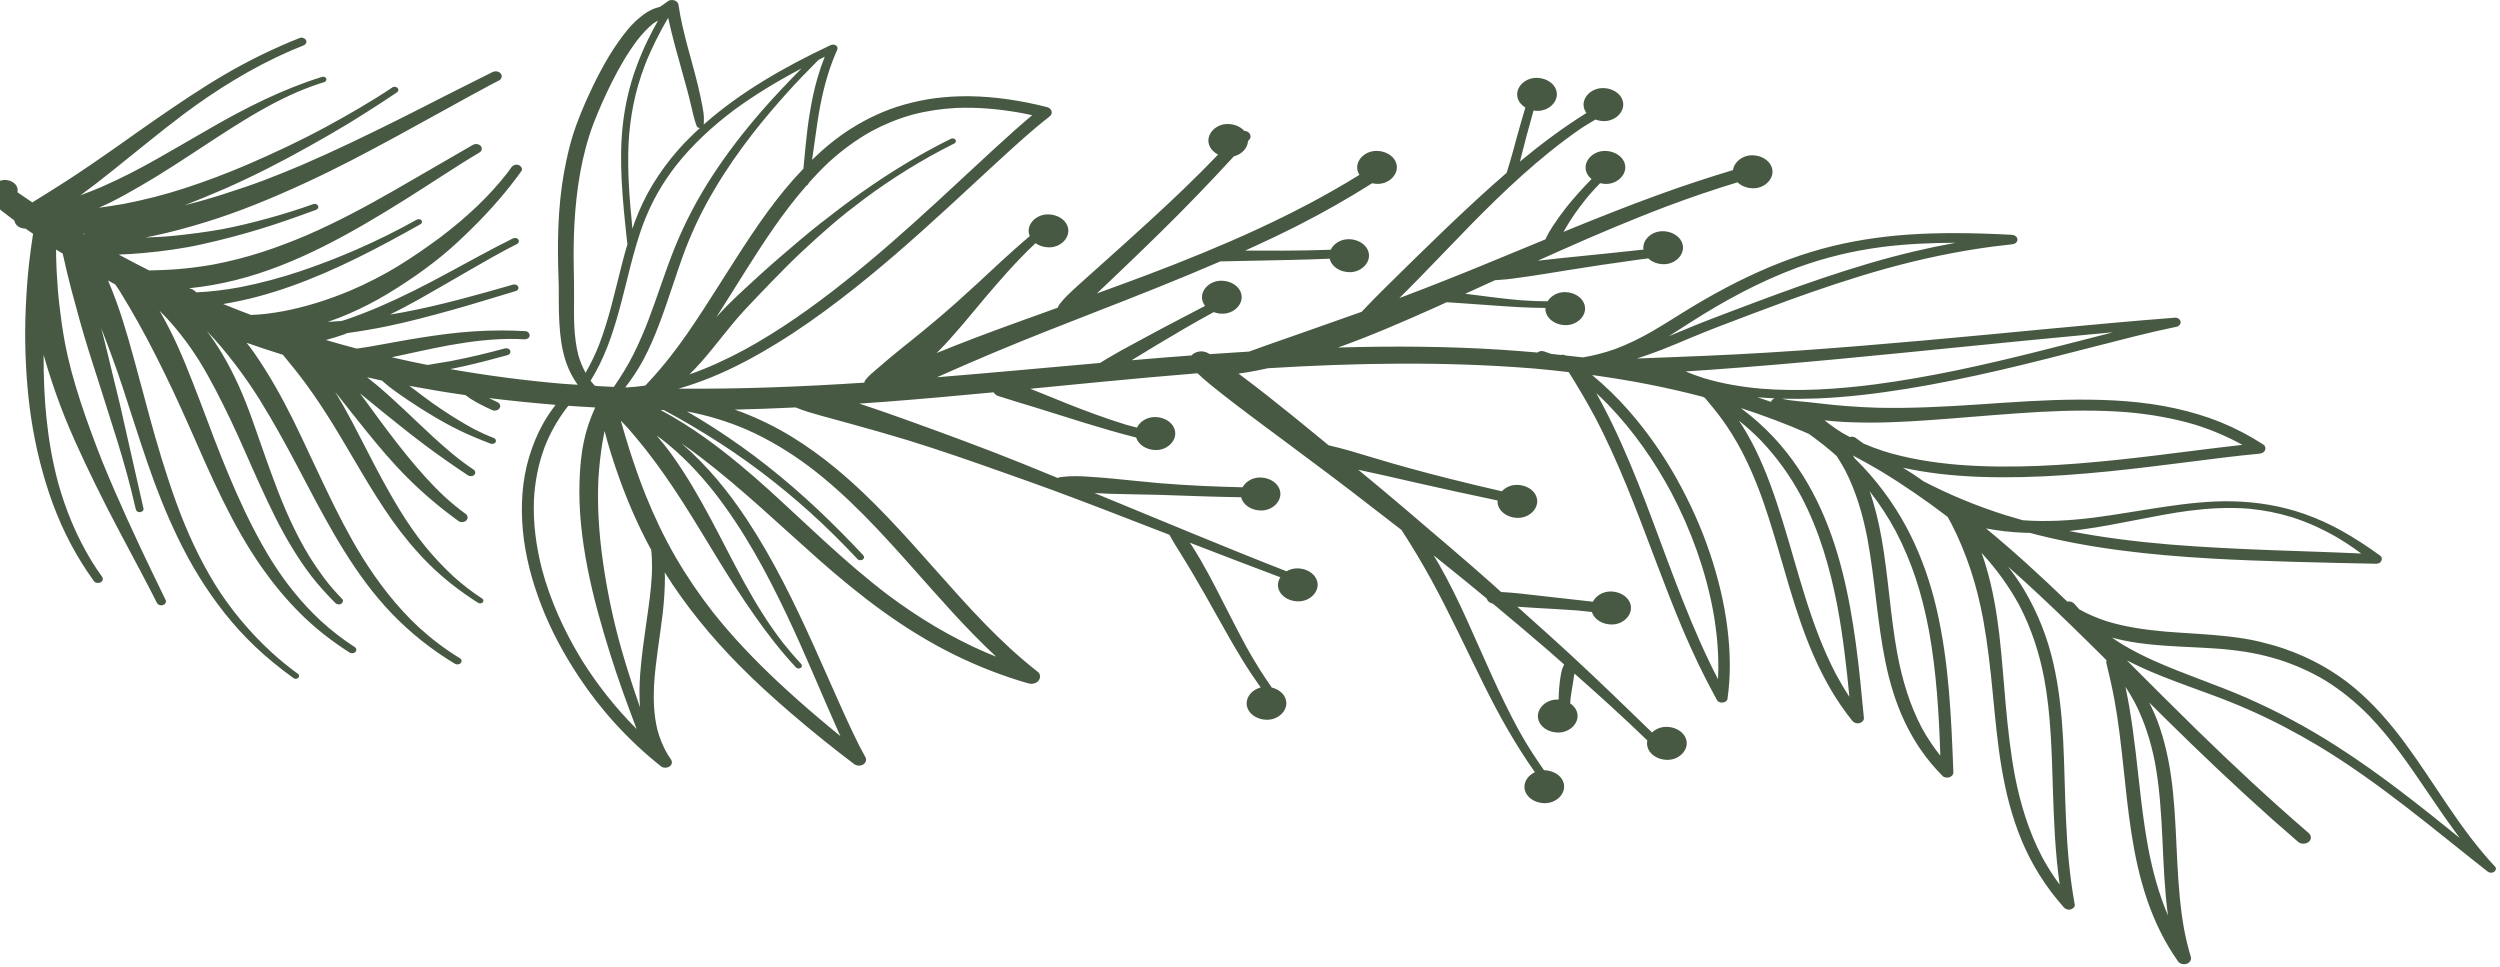 <?xml version="1.0" encoding="UTF-8"?> <svg xmlns="http://www.w3.org/2000/svg" width="274" height="106" viewBox="0 0 274 106" fill="none"><path d="M9.247 25.59C9.245 25.626 9.233 25.662 9.236 25.697C9.239 25.723 9.258 25.748 9.264 25.774C9.228 25.716 9.196 25.658 9.16 25.601L9.247 25.59ZM62.295 44.475C63.276 44.548 64.258 44.601 65.239 44.657C65.182 44.782 65.128 44.906 65.074 45.032C64.927 45.357 64.801 45.686 64.678 46.022C64.405 46.736 64.196 47.471 64.032 48.211C63.691 49.703 63.567 51.225 63.517 52.736C63.404 55.923 63.783 59.125 64.394 62.265C65.018 65.453 65.912 68.598 66.892 71.726C67.755 74.475 68.746 77.195 69.778 79.906C67.447 77.569 65.437 75.013 63.755 72.319L63.757 72.32L63.753 72.314C63.727 72.274 63.703 72.234 63.678 72.194C63.686 72.206 63.696 72.22 63.704 72.234C61.797 69.1 60.309 65.791 59.389 62.358C59.396 62.375 59.402 62.394 59.406 62.412C58.753 59.885 58.413 57.304 58.523 54.719C58.628 52.796 58.994 50.891 59.672 49.051C60.269 47.502 61.088 46.032 62.141 44.658C62.191 44.596 62.245 44.538 62.295 44.475ZM62.917 32.548C62.926 31.423 62.899 30.298 62.882 29.173C62.853 27.628 62.877 26.083 62.956 24.544C62.955 24.551 62.955 24.559 62.953 24.565C63.163 20.835 63.712 17.076 65.06 13.505C65.651 11.988 66.317 10.497 67.052 9.025C67.856 7.421 68.764 5.831 69.882 4.359C70.391 3.717 70.938 3.097 71.609 2.564C71.765 2.448 71.947 2.358 72.12 2.26C71.715 2.98 71.325 3.706 70.971 4.444C70.484 5.441 70.064 6.462 69.69 7.489C68.959 9.499 68.501 11.567 68.263 13.656C68.035 15.644 68.035 17.649 68.127 19.646C68.24 21.982 68.495 24.313 68.745 26.639C68.747 26.662 68.774 26.676 68.782 26.699C68.571 27.418 68.375 28.14 68.186 28.863C67.783 30.421 67.416 31.989 67.002 33.543C66.632 34.927 66.216 36.309 65.706 37.663C65.707 37.66 65.709 37.655 65.71 37.653C65.704 37.668 65.699 37.682 65.694 37.697C65.685 37.717 65.678 37.737 65.67 37.757L65.677 37.739C65.257 38.806 64.761 39.849 64.176 40.856C63.848 40.24 63.582 39.606 63.391 38.948C62.855 36.845 62.899 34.685 62.917 32.548ZM73.228 1.949C73.462 3 73.716 4.046 73.998 5.089C74.421 6.662 74.88 8.229 75.3 9.807C75.294 9.785 75.289 9.763 75.283 9.74C75.458 10.391 75.622 11.048 75.775 11.704C75.867 12.085 75.951 12.462 76.048 12.838C76.127 13.173 76.246 13.498 76.36 13.828C76.403 13.95 76.557 14.021 76.706 14.03C75.89 14.781 75.099 15.554 74.373 16.376C73.307 17.582 72.372 18.858 71.556 20.189C70.736 21.532 70.089 22.935 69.551 24.365C69.464 24.599 69.397 24.836 69.317 25.072C69.004 21.948 68.745 18.817 68.893 15.684L68.891 15.701C68.97 14.292 69.135 12.894 69.413 11.5C69.705 10.01 70.148 8.539 70.693 7.101C71.384 5.333 72.258 3.622 73.228 1.949ZM80.498 12.026C82.789 10.345 85.268 8.858 87.849 7.5C86.346 9.028 84.867 10.572 83.477 12.172C81.5 14.446 79.675 16.81 78.067 19.282C76.436 21.781 75.064 24.41 73.971 27.102C72.901 29.744 72.073 32.442 71.058 35.098C71.082 35.049 71.099 35.004 71.115 34.961C70.612 36.26 70.068 37.546 69.44 38.803C68.814 40.046 68.083 41.243 67.271 42.408C66.683 42.38 66.097 42.347 65.511 42.314C65.404 42.3 65.299 42.293 65.194 42.279C65.029 42.099 64.872 41.915 64.727 41.725C66.233 39.328 67.121 36.684 67.847 34.056C68.747 30.812 69.375 27.516 70.571 24.333C70.56 24.371 70.549 24.404 70.538 24.437C70.956 23.334 71.461 22.256 72.049 21.202C72.634 20.157 73.317 19.152 74.062 18.181C75.864 15.891 78.05 13.853 80.498 12.026ZM90.389 6.216C90.074 7.017 89.802 7.829 89.566 8.65C89.219 9.85 88.971 11.074 88.767 12.299C88.557 13.527 88.416 14.76 88.291 15.999C88.206 16.828 88.133 17.656 88.054 18.485C85.15 21.498 82.871 24.899 80.688 28.293C79.498 30.139 78.342 32 77.142 33.845C75.975 35.639 74.775 37.428 73.425 39.138C72.649 40.122 71.834 41.076 70.962 42.005C70.884 42.088 70.805 42.173 70.726 42.256C70.068 42.353 69.406 42.423 68.736 42.462H68.732C68.665 42.459 68.598 42.457 68.531 42.454C69.277 41.492 69.939 40.493 70.504 39.447C71.196 38.157 71.755 36.82 72.267 35.478C73.302 32.758 74.108 29.981 75.14 27.258C75.569 26.157 76.038 25.073 76.555 24C77.087 22.902 77.681 21.82 78.311 20.755C79.555 18.644 80.975 16.605 82.506 14.63C83.669 13.141 84.903 11.691 86.179 10.264C87.314 8.998 88.503 7.77 89.717 6.555C89.941 6.444 90.163 6.325 90.389 6.216ZM90.888 17.734C92.279 16.472 93.814 15.326 95.531 14.372C96.912 13.631 98.388 13.023 99.945 12.584C99.916 12.592 99.887 12.599 99.859 12.606L99.996 12.568C100.014 12.564 100.034 12.559 100.052 12.553C100.04 12.557 100.027 12.56 100.013 12.564C101.581 12.153 103.203 11.913 104.84 11.83C107.108 11.741 109.366 11.937 111.587 12.319C111.574 12.316 111.563 12.315 111.552 12.313C112.08 12.407 112.605 12.513 113.127 12.627C111.71 13.817 110.345 15.05 108.99 16.292C108.951 16.33 108.911 16.368 108.867 16.405C106.691 18.401 104.544 20.422 102.363 22.423C102.403 22.385 102.442 22.346 102.482 22.309C99.263 25.262 95.984 28.172 92.511 30.92C89.084 33.643 85.465 36.223 81.493 38.389C81.518 38.372 81.547 38.356 81.574 38.342C79.665 39.372 77.667 40.299 75.562 41.035C76.004 40.605 76.422 40.159 76.821 39.712C78.509 37.809 79.943 35.761 81.687 33.897C82.656 32.86 83.642 31.833 84.633 30.812C85.669 29.743 86.719 28.68 87.817 27.648C88.905 26.621 90.031 25.619 91.17 24.63C92.287 23.665 93.464 22.746 94.658 21.849C94.655 21.852 94.651 21.853 94.648 21.856C97.736 19.559 101.051 17.487 104.608 15.717C104.778 15.632 104.811 15.43 104.705 15.298C104.631 15.212 104.522 15.171 104.409 15.171C104.338 15.171 104.265 15.186 104.2 15.218C100.71 16.95 97.447 18.956 94.354 21.145C92.825 22.229 91.341 23.368 89.873 24.516C88.373 25.698 86.939 26.933 85.499 28.172C84.118 29.358 82.775 30.581 81.449 31.816C80.838 32.389 80.225 32.964 79.637 33.557C79.251 33.948 78.885 34.354 78.517 34.758C80.619 31.486 82.59 28.153 84.824 24.942C85.926 23.355 87.111 21.802 88.407 20.32C88.51 20.279 88.597 20.214 88.614 20.114C88.615 20.102 88.618 20.091 88.619 20.078C89.337 19.27 90.081 18.48 90.888 17.734ZM83.375 51.686C85.266 53.121 87.087 54.626 88.825 56.192C90.637 57.825 92.348 59.534 93.99 61.285C94.126 61.432 94.399 61.437 94.562 61.324C94.732 61.201 94.743 60.994 94.608 60.849C91.374 57.402 87.93 54.082 84.105 51.074C82.253 49.613 80.308 48.229 78.293 46.925C77.313 46.294 76.31 45.682 75.289 45.093C77.571 45.524 79.767 46.194 81.841 47.086C84.327 48.189 86.598 49.577 88.693 51.141C92.991 54.402 96.516 58.29 99.967 62.165C102.932 65.498 105.849 68.881 109.178 71.971C108.807 71.825 108.44 71.674 108.073 71.52C104.167 69.828 100.609 67.665 97.341 65.22C92.618 61.64 88.526 57.552 84.213 53.642C82.043 51.679 79.788 49.786 77.363 48.045C75.793 46.916 74.13 45.868 72.387 44.93C72.509 44.931 72.631 44.938 72.753 44.94C73.263 45.218 73.777 45.494 74.281 45.776C75.347 46.374 76.389 46.992 77.415 47.626C79.494 48.902 81.493 50.273 83.408 51.714C83.399 51.704 83.386 51.696 83.375 51.686ZM78.273 53.939C81.534 58.116 83.993 62.693 86.193 67.313C88.266 71.667 90.056 76.112 92.028 80.506L92.11 80.683C91.296 80.017 90.487 79.347 89.689 78.669C88.171 77.384 86.692 76.069 85.252 74.724C82.689 72.317 80.274 69.793 78.145 67.107C76.633 65.165 75.255 63.147 74.047 61.063C72.766 58.851 71.685 56.56 70.747 54.231C70.082 52.563 69.492 50.876 68.954 49.175C68.66 48.243 68.382 47.311 68.116 46.374C68.091 46.284 68.067 46.192 68.043 46.102C68.321 46.402 68.613 46.693 68.883 46.998C69.543 47.748 70.174 48.521 70.795 49.301C72.256 51.162 73.58 53.087 74.837 55.049C76.163 57.112 77.409 59.217 78.689 61.303C79.969 63.388 81.288 65.456 82.711 67.476C84.087 69.444 85.572 71.364 87.254 73.164C87.372 73.291 87.623 73.299 87.764 73.196C87.922 73.083 87.928 72.899 87.803 72.768C87.119 72.029 86.462 71.271 85.844 70.491C82.514 66.212 80.337 61.415 77.851 56.782C76.593 54.438 75.261 52.117 73.681 49.908C73.153 49.169 72.58 48.452 71.981 47.749C72.124 47.852 72.269 47.949 72.409 48.053C74.675 49.786 76.584 51.807 78.273 53.939ZM71.444 63.014C71.351 64.78 71.086 66.539 70.833 68.295C70.567 70.16 70.301 72.019 70.163 73.898C70.076 75.101 70.057 76.309 70.144 77.512C69.947 76.949 69.747 76.386 69.561 75.822C68.94 73.944 68.346 72.062 67.832 70.164C67.834 70.171 67.836 70.178 67.838 70.185C67.063 67.271 66.463 64.328 66.054 61.361C65.649 58.446 65.451 55.513 65.581 52.584C65.58 52.596 65.579 52.61 65.579 52.622C65.58 52.595 65.581 52.567 65.583 52.54L65.59 52.401C65.59 52.417 65.59 52.433 65.588 52.449C65.67 51.127 65.814 49.812 66.026 48.498C66.094 48.077 66.179 47.657 66.26 47.235C66.356 47.589 66.443 47.943 66.547 48.294C66.949 49.703 67.402 51.101 67.901 52.486C68.825 55.047 69.924 57.565 71.232 60.009C71.275 60.088 71.326 60.161 71.369 60.24C71.405 60.572 71.431 60.904 71.444 61.237C71.475 61.827 71.463 62.42 71.444 63.014ZM185.284 35.324C188.939 32.986 192.828 30.865 197.049 29.306C198.526 28.771 200.033 28.314 201.577 27.938C203.086 27.569 204.623 27.295 206.169 27.083C208.876 26.737 211.607 26.611 214.341 26.61C212.821 26.883 211.312 27.198 209.814 27.55C206.392 28.355 203.05 29.373 199.752 30.484C196.445 31.595 193.191 32.82 189.941 34.047C188.377 34.641 186.814 35.226 185.273 35.865C184.48 36.191 183.693 36.522 182.902 36.848C183.703 36.347 184.491 35.831 185.284 35.324ZM187.393 40.532C192 40.202 196.599 39.807 201.188 39.379C210.423 38.512 219.639 37.532 228.873 36.672C229.779 36.586 230.685 36.502 231.592 36.42C231.563 36.427 231.536 36.434 231.507 36.441C228.794 37.133 226.086 37.844 223.361 38.522C217.48 39.996 211.532 41.337 205.459 42.134C205.466 42.133 205.473 42.133 205.48 42.131C201.376 42.656 197.201 42.932 193.053 42.601C190.89 42.412 188.76 42.054 186.72 41.435C186.042 41.222 185.381 40.983 184.737 40.712C185.623 40.655 186.509 40.594 187.393 40.532ZM194.099 44.047C193.606 43.864 193.101 43.706 192.603 43.535C193.231 43.591 193.862 43.63 194.494 43.659C194.304 43.737 194.149 43.88 194.099 44.047ZM192.986 48.268C194.775 50.144 196.232 52.207 197.405 54.389C199.423 58.216 200.584 62.308 201.375 66.424C201.375 66.423 201.374 66.422 201.374 66.419C201.993 69.718 202.371 73.045 202.695 76.373C202.163 75.567 201.676 74.742 201.227 73.902C198.434 68.559 197.139 62.797 195.397 57.181C194.558 54.459 193.624 51.737 192.338 49.138C191.824 48.1 191.246 47.083 190.588 46.105C191.439 46.783 192.238 47.506 192.986 48.268ZM203.945 46.307C204.277 46.314 204.61 46.317 204.943 46.317C207.885 46.317 210.83 46.103 213.762 45.875C217.008 45.62 220.249 45.333 223.505 45.149C226.717 44.973 229.944 44.927 233.15 45.179C235.69 45.404 238.187 45.832 240.586 46.548C240.577 46.546 240.567 46.541 240.558 46.538L240.609 46.555C240.648 46.566 240.688 46.578 240.728 46.59C240.712 46.587 240.698 46.583 240.681 46.577C242.474 47.148 244.175 47.874 245.77 48.757C243.982 48.952 242.201 49.18 240.416 49.401C237.635 49.755 234.847 50.108 232.054 50.4C226.249 51.007 220.337 51.399 214.492 50.929C211.753 50.69 209.032 50.248 206.443 49.445C205.691 49.2 204.958 48.923 204.243 48.614C203.958 48.406 203.665 48.208 203.387 47.995C203.269 47.907 203.119 47.862 202.97 47.862C202.893 47.862 202.819 47.876 202.747 47.899C202.721 47.887 202.697 47.873 202.671 47.86C202.418 47.726 202.165 47.589 201.918 47.444C201.229 47.021 200.577 46.563 199.971 46.066C201.289 46.221 202.619 46.288 203.945 46.307ZM216.808 60.202C216.816 60.209 216.821 60.214 216.827 60.22C216.8 60.193 216.773 60.169 216.748 60.141C216.768 60.16 216.789 60.181 216.808 60.202ZM221.326 66.363C222.661 68.919 223.519 71.612 224.047 74.361C224.776 78.326 224.867 82.339 224.992 86.337C225.1 89.886 225.247 93.435 225.739 96.961C225.025 95.992 224.386 94.986 223.824 93.946C222.33 91.101 221.427 88.084 220.83 85.02C220.352 82.472 220.073 79.91 219.836 77.343C219.599 74.759 219.429 72.165 219.129 69.583C218.829 67.041 218.398 64.498 217.649 62.013C217.508 61.536 217.352 61.064 217.179 60.595C218.823 62.38 220.217 64.307 221.326 66.363ZM221.624 57.012C221.603 57.011 221.584 57.011 221.563 57.009H221.56L221.624 57.012ZM221.752 57.026C221.748 57.026 221.744 57.024 221.74 57.024C221.739 57.024 221.737 57.024 221.737 57.024L221.752 57.026ZM228.166 58.033C232.171 57.501 236.052 56.484 240.058 55.958C240.017 55.962 239.979 55.971 239.938 55.976C242.095 55.703 244.275 55.58 246.456 55.753L246.435 55.75C246.453 55.751 246.469 55.754 246.488 55.756C246.506 55.757 246.525 55.758 246.543 55.759C246.537 55.759 246.532 55.759 246.527 55.759C248.137 55.914 249.709 56.225 251.232 56.696C253.043 57.281 254.737 58.066 256.32 59.003C256.895 59.351 257.453 59.714 257.997 60.091C258.271 60.28 258.531 60.473 258.792 60.667C255.495 60.51 252.199 60.419 248.9 60.295C245.203 60.155 241.513 59.98 237.834 59.681C234.117 59.368 230.411 58.909 226.778 58.198C227.242 58.15 227.705 58.094 228.166 58.033ZM228.342 67.271L228.341 67.269C228.341 67.269 228.339 67.268 228.339 67.267C228.339 67.268 228.341 67.269 228.342 67.271ZM234.239 70.452C235.723 70.673 237.236 70.772 238.738 70.857C240.332 70.941 241.919 71.002 243.509 71.128C244.621 71.227 245.724 71.36 246.816 71.564C247.826 71.749 248.814 72.007 249.787 72.303C251.567 72.876 253.241 73.62 254.797 74.546C256.602 75.658 258.192 76.971 259.615 78.407L259.608 78.4L259.62 78.413L259.615 78.407C259.616 78.41 259.619 78.412 259.621 78.413C259.635 78.429 259.649 78.444 259.665 78.46C259.649 78.446 259.635 78.429 259.621 78.415C259.651 78.444 259.68 78.473 259.709 78.504C259.695 78.489 259.68 78.475 259.665 78.46C262.13 81.02 264.069 83.888 266.004 86.734C267.011 88.217 268.02 89.705 269.085 91.16C269.252 91.39 269.422 91.617 269.592 91.844C265.243 88.323 260.861 84.825 256.044 81.747C252.951 79.77 249.682 77.995 246.226 76.484C242.919 75.038 239.423 73.912 236.132 72.443C234.967 71.922 233.84 71.351 232.762 70.718C232.796 70.738 232.827 70.757 232.856 70.776C232.823 70.755 232.789 70.735 232.755 70.714C232.734 70.702 232.713 70.691 232.693 70.678C232.712 70.691 232.733 70.702 232.752 70.713C232.313 70.447 231.886 70.168 231.471 69.88C232.374 70.129 233.303 70.312 234.239 70.452ZM234.001 77.043C235.07 79.141 235.748 81.339 236.189 83.585C237.209 89.121 236.857 94.776 237.608 100.328C236.603 97.968 235.942 95.516 235.463 93.037C234.815 89.564 234.491 86.051 234.084 82.555C233.886 80.851 233.653 79.145 233.365 77.447C233.24 76.722 233.104 75.997 232.948 75.277C233.33 75.852 233.679 76.441 234.001 77.043ZM207.782 58.237C208.651 59.894 209.368 61.608 209.95 63.351C210.582 65.236 211.039 67.153 211.406 69.08C212.235 73.624 212.511 78.228 212.66 82.825C211.881 81.843 211.2 80.814 210.612 79.738C209.271 77.178 208.481 74.461 207.956 71.705C207.174 67.465 206.967 63.177 206.21 58.934C205.9 57.214 205.498 55.506 204.914 53.836C206.007 55.236 206.961 56.707 207.782 58.237ZM176.229 44.326C179.06 47.263 181.331 50.547 183.173 53.979C185.338 58.096 186.906 62.438 187.744 66.883C188.198 69.384 188.423 71.918 188.295 74.445C185.421 68.892 183.38 63.08 181.22 57.317C180.116 54.364 178.972 51.421 177.668 48.526C177.033 47.104 176.348 45.7 175.617 44.312C175.399 43.9 175.176 43.49 174.948 43.081C175.387 43.488 175.814 43.903 176.229 44.326ZM0 22.962C0.523 23.362 1.036 23.769 1.567 24.16C1.596 24.318 1.657 24.472 1.773 24.614C2.017 24.909 2.411 25.053 2.813 25.065C3.08 25.255 3.355 25.434 3.624 25.621C3.461 26.715 3.303 27.811 3.18 28.909C3.005 30.51 2.897 32.111 2.823 33.711C2.682 36.964 2.778 40.223 3.112 43.462C3.447 46.669 4.082 49.865 5.039 52.983C5.968 56.014 7.242 58.973 8.988 61.749C9.401 62.409 9.843 63.064 10.302 63.705C10.454 63.911 10.817 63.944 11.044 63.816C11.299 63.671 11.327 63.408 11.18 63.2C10.803 62.675 10.442 62.146 10.105 61.601C8.392 58.815 7.173 55.84 6.336 52.794C6.341 52.808 6.346 52.823 6.351 52.839C5.132 48.252 4.759 43.564 4.78 38.879C4.947 39.46 5.11 40.04 5.293 40.617C5.83 42.325 6.425 44.021 7.092 45.692C7.767 47.382 8.526 49.044 9.303 50.702C10.079 52.349 10.889 53.989 11.716 55.613C13.319 58.754 15.036 61.852 16.645 64.987C16.832 65.345 17.008 65.703 17.189 66.061C17.296 66.277 17.578 66.4 17.852 66.32C18.107 66.24 18.265 65.986 18.157 65.769C17.217 63.863 16.311 61.946 15.399 60.034C14.418 57.962 13.483 55.877 12.566 53.786C12.101 52.722 11.649 51.648 11.212 50.575C10.775 49.497 10.374 48.409 9.972 47.316C9.172 45.165 8.457 42.981 7.853 40.786C7.548 39.625 7.278 38.461 7.065 37.293C6.838 36.063 6.674 34.83 6.527 33.596C6.379 32.377 6.283 31.152 6.221 29.928C6.186 29.325 6.17 28.719 6.153 28.116C6.147 27.861 6.15 27.605 6.145 27.348C6.383 27.503 6.634 27.645 6.873 27.797C7.176 29.169 7.501 30.537 7.861 31.9C8.445 34.105 9.056 36.308 9.736 38.493C10.059 39.547 10.411 40.597 10.745 41.647C11.107 42.773 11.453 43.903 11.816 45.029C12.53 47.279 13.254 49.524 13.872 51.794C13.867 51.761 13.854 51.729 13.849 51.696C14.219 53.065 14.569 54.435 14.881 55.815C14.925 56.004 15.096 56.153 15.345 56.135C15.56 56.116 15.776 55.937 15.73 55.748C15.169 53.23 14.586 50.71 14.019 48.192C13.729 46.892 13.441 45.598 13.141 44.302C12.834 43.008 12.507 41.718 12.195 40.422C11.906 39.203 11.612 37.984 11.3 36.765C11.23 36.493 11.161 36.223 11.09 35.953C11.918 38.085 12.712 40.228 13.425 42.393C14.342 45.185 15.22 47.992 16.178 50.774C17.124 53.533 18.195 56.256 19.481 58.916C20.862 61.792 22.546 64.579 24.596 67.17C25.621 68.464 26.748 69.707 27.978 70.875C29.27 72.108 30.691 73.248 32.175 74.326C32.538 74.585 33.013 74.118 32.657 73.855C31.646 73.123 30.693 72.344 29.789 71.519C29.792 71.52 29.793 71.523 29.796 71.525C27.346 69.277 25.276 66.782 23.593 64.091C21.827 61.223 20.459 58.212 19.339 55.135C18.173 51.923 17.203 48.665 16.314 45.392C16.33 45.454 16.354 45.52 16.37 45.585C16.275 45.236 16.178 44.888 16.088 44.541C16.104 44.606 16.121 44.672 16.139 44.737C15.957 44.06 15.776 43.377 15.594 42.699C15.572 42.634 15.554 42.562 15.538 42.491C15.425 42.096 15.317 41.696 15.209 41.301C15.231 41.372 15.249 41.443 15.272 41.512C14.518 38.725 13.782 35.933 12.806 33.193C12.511 32.368 12.186 31.552 11.842 30.743C12.104 30.887 12.367 31.031 12.631 31.174C12.78 31.386 12.93 31.599 13.069 31.816C14.53 34.176 15.87 36.59 17.107 39.036C17.753 40.322 18.388 41.617 19 42.916C19.622 44.229 20.205 45.557 20.801 46.877C21.396 48.204 21.968 49.536 22.563 50.863C23.151 52.188 23.77 53.501 24.409 54.805C25.662 57.347 27.055 59.862 28.726 62.236C29.961 63.991 31.342 65.668 32.912 67.231C34.505 68.821 36.317 70.249 38.294 71.505C38.493 71.633 38.77 71.629 38.939 71.464C39.099 71.308 39.088 71.049 38.889 70.922C37.529 70.052 36.29 69.076 35.135 68.022C35.146 68.031 35.157 68.041 35.167 68.05C33.032 66.07 31.266 63.837 29.788 61.483C29.806 61.513 29.822 61.543 29.842 61.575C28.318 59.122 27.043 56.58 25.9 53.994C24.726 51.34 23.674 48.646 22.67 45.948C22.166 44.601 21.651 43.255 21.124 41.913C20.609 40.59 20.077 39.267 19.486 37.962C18.887 36.641 18.228 35.333 17.487 34.06C19.189 35.737 20.616 37.614 21.841 39.554C23.146 41.675 24.24 43.874 25.303 46.083C26.418 48.413 27.399 50.781 28.475 53.121C29.54 55.448 30.633 57.763 31.987 59.986C32.645 61.065 33.34 62.12 34.123 63.136C34.916 64.163 35.811 65.142 36.746 66.084C36.904 66.244 37.166 66.305 37.386 66.178C37.584 66.065 37.663 65.806 37.505 65.645C36.792 64.921 36.139 64.171 35.545 63.382C34.973 62.62 34.442 61.837 33.943 61.044C33.947 61.05 33.95 61.054 33.953 61.059C33.949 61.054 33.946 61.048 33.942 61.041C33.924 61.012 33.904 60.982 33.885 60.951C33.898 60.969 33.91 60.989 33.922 61.008C32.522 58.712 31.424 56.296 30.475 53.852C29.483 51.29 28.605 48.7 27.693 46.116C26.798 43.591 25.738 41.096 24.328 38.738C23.826 37.891 23.265 37.071 22.672 36.27C24.87 38.594 26.765 41.117 28.416 43.733C29.916 46.151 31.283 48.625 32.595 51.114C33.914 53.627 35.224 56.142 36.656 58.608C38.067 61.029 39.613 63.397 41.465 65.601C43.296 67.785 45.482 69.797 47.94 71.505C48.553 71.935 49.188 72.344 49.833 72.734C50.031 72.858 50.308 72.858 50.479 72.691C50.632 72.54 50.625 72.278 50.427 72.155C48.774 71.153 47.275 70.004 45.899 68.749C43.431 66.455 41.435 63.822 39.727 61.104C39.728 61.108 39.731 61.111 39.732 61.113C39.725 61.102 39.718 61.09 39.71 61.079C39.692 61.048 39.672 61.018 39.653 60.988C39.66 60.996 39.667 61.007 39.674 61.017C38.204 58.626 36.951 56.155 35.755 53.661C35.145 52.388 34.537 51.108 33.943 49.832C33.342 48.556 32.759 47.276 32.124 46.014C30.867 43.485 29.473 40.999 27.83 38.631C27.578 38.269 27.298 37.92 27.028 37.568C28.343 38.033 29.672 38.468 31.01 38.888C31.892 39.949 32.753 41.02 33.563 42.121C34.617 43.556 35.572 45.032 36.501 46.518C38.663 50.025 40.586 53.637 42.991 57.038C44.191 58.729 45.535 60.349 47.046 61.855C48.627 63.423 50.44 64.821 52.389 66.064C52.548 66.162 52.769 66.158 52.899 66.031C53.023 65.909 53.013 65.706 52.859 65.608C51.72 64.873 50.678 64.066 49.708 63.186C48.566 62.125 47.511 61.005 46.553 59.821C45.559 58.594 44.679 57.298 43.861 55.982C41.906 52.8 40.303 49.491 38.584 46.217C38.008 45.118 37.391 44.038 36.746 42.966C37.841 44.349 38.927 45.736 40.04 47.111C41.513 48.938 43.031 50.741 44.731 52.431C46.413 54.108 48.26 55.667 50.243 57.102C50.493 57.287 50.889 57.258 51.105 57.045C51.325 56.835 51.285 56.509 51.036 56.325C50.226 55.737 49.464 55.105 48.737 54.442C47.224 53.028 45.874 51.49 44.596 49.922C43.24 48.255 41.966 46.546 40.72 44.827C40.303 44.252 39.878 43.681 39.452 43.11C40.318 43.812 41.18 44.52 42.047 45.224C43.52 46.419 45.01 47.605 46.534 48.755C48.075 49.912 49.672 51.02 51.292 52.099C51.496 52.235 51.803 52.221 51.978 52.05C52.142 51.887 52.125 51.618 51.921 51.481C51.106 50.935 50.335 50.356 49.593 49.743C48.888 49.159 48.205 48.557 47.536 47.946C45.419 45.997 43.405 43.969 41.18 42.107C40.872 41.848 40.551 41.6 40.235 41.346C40.792 41.472 41.345 41.61 41.903 41.726C41.943 41.778 41.988 41.828 42.043 41.876C42.858 42.582 43.765 43.213 44.683 43.83C45.6 44.456 46.552 45.055 47.52 45.628C48.456 46.188 49.413 46.716 50.411 47.197C51.497 47.723 52.63 48.19 53.775 48.623C53.979 48.699 54.223 48.628 54.318 48.459C54.415 48.289 54.325 48.082 54.12 48.002C53.379 47.718 52.663 47.395 51.969 47.036C50.354 46.166 48.827 45.186 47.363 44.15C46.654 43.646 45.969 43.119 45.277 42.596C45.142 42.494 45.004 42.392 44.867 42.289C46.909 42.666 48.96 43.013 51.02 43.305C51.2 43.428 51.361 43.57 51.548 43.69C52.308 44.169 53.129 44.583 53.973 44.956C54.263 45.084 54.636 44.951 54.767 44.715C54.914 44.462 54.767 44.179 54.477 44.057C54.176 43.924 53.89 43.773 53.599 43.629C56.021 43.926 58.451 44.173 60.886 44.37C60.392 45.029 59.931 45.7 59.536 46.405C58.868 47.591 58.37 48.844 57.984 50.111C57.208 52.719 57.06 55.445 57.304 58.115C57.559 60.917 58.301 63.685 59.333 66.355C60.38 69.067 61.785 71.68 63.439 74.175C65.835 77.801 68.856 81.135 72.453 83.997C72.685 84.18 73.076 84.18 73.331 84.035C73.676 83.842 73.716 83.484 73.518 83.202C73.392 83.023 73.277 82.846 73.162 82.663C72.661 81.809 72.303 80.916 72.054 79.993C71.668 78.412 71.61 76.802 71.678 75.196C71.828 72.525 72.323 69.883 72.634 67.221C72.787 65.893 72.872 64.561 72.876 63.224C72.876 63.059 72.856 62.897 72.852 62.732C75.113 66.329 77.856 69.707 80.953 72.849C82.778 74.705 84.72 76.47 86.725 78.189C88.969 80.119 91.292 81.993 93.688 83.797C93.807 83.862 93.937 83.9 94.079 83.91C94.283 83.924 94.493 83.867 94.651 83.754C94.924 83.561 94.997 83.241 94.843 82.972C94.623 82.568 94.396 82.163 94.187 81.753C93.948 81.278 93.717 80.802 93.49 80.327C93.015 79.338 92.566 78.344 92.119 77.351C91.133 75.152 90.17 72.943 89.179 70.75C87.05 66.046 84.783 61.365 81.87 56.954C79.888 53.952 77.56 51.061 74.69 48.593C75.351 49.054 76.005 49.522 76.644 50.002C81.275 53.526 85.377 57.473 89.668 61.27C94.149 65.23 98.964 68.988 104.617 71.77C107.184 73.028 109.903 74.096 112.713 74.901C113.116 75.015 113.569 74.902 113.817 74.611C114.039 74.341 114.067 73.884 113.76 73.649C109.536 70.353 106.079 66.445 102.652 62.589C99.179 58.682 95.717 54.726 91.56 51.298C90.07 50.069 88.484 48.916 86.79 47.876C85.074 46.822 83.227 45.916 81.29 45.168C81.036 45.07 80.778 44.987 80.522 44.895C82.75 44.845 84.977 44.762 87.202 44.654C88.069 45.029 89.016 45.281 89.936 45.544C90.956 45.831 91.981 46.108 93.006 46.386C95.147 46.974 97.284 47.576 99.402 48.222C99.395 48.219 99.388 48.218 99.382 48.215C102.988 49.325 106.532 50.561 110.069 51.819C111.847 52.451 113.626 53.068 115.394 53.726C117.241 54.413 119.088 55.105 120.928 55.812C123.35 56.738 125.765 57.68 128.183 58.619C128.184 58.625 128.183 58.631 128.184 58.635C128.559 59.342 128.99 60.025 129.42 60.706C129.896 61.475 130.365 62.241 130.819 63.014C131.736 64.558 132.609 66.123 133.482 67.685C134.355 69.248 135.237 70.807 136.178 72.341C136.802 73.362 137.474 74.36 138.17 75.347C137.263 75.58 136.605 76.333 136.632 77.132C136.671 78.141 137.691 78.885 138.876 78.885C140.066 78.885 141.018 77.98 140.983 77.02C140.951 76.203 140.271 75.566 139.384 75.352C138.372 73.905 137.444 72.418 136.602 70.893C136.611 70.91 136.619 70.926 136.627 70.943C135.458 68.798 134.388 66.617 133.265 64.456C132.728 63.415 132.168 62.379 131.578 61.358C131.277 60.839 130.96 60.325 130.638 59.822C130.562 59.704 130.48 59.594 130.401 59.478C130.813 59.638 131.224 59.796 131.636 59.955C134.525 61.078 137.425 62.172 140.326 63.269C140.154 63.541 140.052 63.846 140.063 64.159C140.103 65.166 141.121 65.909 142.306 65.909C143.495 65.909 144.447 65.006 144.413 64.045C144.373 63.038 143.354 62.294 142.171 62.294C141.738 62.294 141.339 62.416 141.005 62.613C137.472 61.238 133.973 59.805 130.475 58.373C126.968 56.93 123.464 55.48 119.955 54.037C120.493 54.063 121.03 54.097 121.565 54.116C123.372 54.177 125.186 54.186 126.992 54.234C128.806 54.285 130.619 54.356 132.431 54.417C133.628 54.456 134.828 54.472 136.028 54.497C136.236 55.348 137.16 55.951 138.223 55.951C139.413 55.951 140.365 55.047 140.33 54.086C140.29 53.078 139.27 52.335 138.087 52.335C137.241 52.335 136.521 52.797 136.185 53.407C133.196 53.339 130.207 53.21 127.231 52.968C127.251 52.97 127.27 52.972 127.289 52.974C125.538 52.825 123.793 52.628 122.048 52.463C121.101 52.373 120.161 52.294 119.209 52.238C118.751 52.209 118.293 52.188 117.835 52.188C117.339 52.188 116.845 52.211 116.354 52.275C116.206 52.279 116.07 52.312 115.946 52.379C115.942 52.382 115.939 52.386 115.934 52.388C114.613 51.847 113.292 51.304 111.966 50.77C109.91 49.936 107.826 49.145 105.735 48.359C103.661 47.582 101.577 46.828 99.486 46.071C97.732 45.434 95.958 44.818 94.174 44.234C95.082 44.171 95.99 44.115 96.895 44.045C100.904 43.737 104.904 43.377 108.901 42.998C109.008 43.165 109.155 43.322 109.357 43.386C110.622 43.799 111.904 44.18 113.184 44.57C113.17 44.565 113.155 44.56 113.141 44.554C116.921 45.715 120.662 46.978 124.522 47.952C124.768 48.761 125.671 49.325 126.7 49.325C127.89 49.325 128.843 48.421 128.808 47.46C128.769 46.453 127.75 45.709 126.565 45.709C125.678 45.709 124.926 46.212 124.613 46.864C124.201 46.754 123.783 46.656 123.372 46.534C123.374 46.536 123.377 46.536 123.378 46.537C123.372 46.536 123.367 46.533 123.363 46.533C123.314 46.518 123.267 46.504 123.22 46.49C123.235 46.494 123.25 46.498 123.266 46.502C121.124 45.837 119.037 45.063 116.976 44.244C115.624 43.708 114.285 43.143 112.926 42.609C115.542 42.354 118.158 42.097 120.774 41.845C124.256 41.511 127.748 41.194 131.245 40.91C131.443 41.097 131.643 41.283 131.849 41.467C132.217 41.797 132.613 42.112 132.998 42.427C133.842 43.105 134.698 43.775 135.558 44.432C137.213 45.699 138.895 46.938 140.567 48.18C142.233 49.423 143.898 50.662 145.564 51.91C147.218 53.148 148.849 54.41 150.481 55.672C151.525 56.48 152.568 57.285 153.611 58.09C154.758 59.867 155.841 61.669 156.849 63.501C158.937 67.323 160.74 71.242 162.666 75.118C164.286 78.376 166.073 81.588 168.225 84.631C167.528 84.954 167.054 85.597 167.077 86.277C167.117 87.284 168.138 88.028 169.321 88.028C170.511 88.028 171.463 87.123 171.428 86.163C171.39 85.167 170.391 84.431 169.224 84.415C168.222 82.994 167.287 81.542 166.461 80.045C164.294 76.066 162.588 71.935 160.733 67.849C159.805 65.801 158.813 63.771 157.681 61.79C157.5 61.477 157.308 61.169 157.12 60.86C158.135 61.68 159.152 62.501 160.168 63.319C161.11 64.076 162.031 64.849 162.96 65.615C163.015 65.87 163.252 66.079 163.568 66.15C163.585 66.154 163.603 66.155 163.619 66.16C165.637 67.836 167.639 69.528 169.623 71.234C170.231 71.757 170.821 72.295 171.425 72.823C171.346 72.999 171.272 73.171 171.208 73.355C171.136 73.577 171.096 73.811 171.055 74.042C170.971 74.48 170.931 74.922 170.891 75.365C170.849 75.802 170.838 76.243 170.823 76.683C170.767 76.679 170.715 76.671 170.659 76.671C169.471 76.671 168.519 77.574 168.552 78.536C168.592 79.543 169.612 80.286 170.795 80.286C171.985 80.286 172.937 79.382 172.902 78.422C172.882 77.874 172.566 77.412 172.097 77.097C172.111 76.921 172.11 76.748 172.129 76.572C172.207 75.974 172.305 75.379 172.409 74.781C172.462 74.461 172.515 74.139 172.554 73.818C175.281 76.22 177.965 78.653 180.551 81.156C180.525 81.278 180.509 81.402 180.515 81.529C180.554 82.536 181.573 83.28 182.758 83.28C183.947 83.28 184.899 82.376 184.866 81.415C184.825 80.408 183.806 79.664 182.622 79.664C182.002 79.664 181.45 79.912 181.065 80.283C178.266 77.566 175.466 74.85 172.591 72.186C170.524 70.264 168.409 68.384 166.302 66.495C166.952 66.545 167.604 66.589 168.252 66.625C169.804 66.712 171.355 66.791 172.901 66.909C173.428 66.954 173.949 67.016 174.47 67.073C174.715 67.882 175.618 68.445 176.648 68.445C177.837 68.445 178.789 67.541 178.755 66.58C178.715 65.572 177.695 64.828 176.51 64.828C175.642 64.828 174.905 65.313 174.582 65.948C172.989 65.761 171.396 65.583 169.805 65.412C168.785 65.298 167.759 65.18 166.741 65.066C166.001 64.987 165.258 64.921 164.516 64.881C164.166 64.57 163.827 64.251 163.476 63.94C161.947 62.589 160.411 61.242 158.847 59.915C157.284 58.596 155.738 57.259 154.181 55.931C152.425 54.435 150.649 52.957 148.867 51.484C148.89 51.488 148.913 51.495 148.936 51.499C149.945 51.726 150.954 51.937 151.962 52.162C152.97 52.39 153.978 52.624 154.987 52.855C158.03 53.551 161.085 54.204 164.141 54.855C164.137 54.906 164.126 54.956 164.128 55.007C164.168 56.014 165.188 56.759 166.372 56.759C167.561 56.759 168.513 55.855 168.478 54.895C168.44 53.886 167.419 53.144 166.235 53.144C165.571 53.144 164.99 53.429 164.604 53.843C162.692 53.408 160.787 52.955 158.89 52.474C156.006 51.748 153.132 50.97 150.297 50.105C148.752 49.634 147.206 49.166 145.619 48.805C145.317 48.556 145.015 48.308 144.714 48.059C142.805 46.482 140.872 44.917 138.918 43.378C137.939 42.606 136.947 41.843 135.938 41.094C135.871 41.046 135.804 40.998 135.736 40.949C136.085 40.898 136.435 40.845 136.783 40.789C137.516 40.669 138.245 40.518 138.97 40.358C148.569 39.773 158.199 39.605 167.794 40.363C167.851 40.367 167.909 40.371 167.966 40.377C167.949 40.375 167.931 40.374 167.913 40.371C167.957 40.375 168.002 40.38 168.046 40.384L167.989 40.38C168.04 40.384 168.091 40.388 168.144 40.392C169.409 40.501 170.673 40.636 171.934 40.782C172.922 42.367 173.875 43.964 174.751 45.596C174.743 45.581 174.735 45.566 174.729 45.551C177.413 50.64 179.379 55.951 181.38 61.243C182.37 63.861 183.373 66.48 184.467 69.069C185.576 71.677 186.807 74.244 188.199 76.758C188.289 76.919 188.544 77.007 188.749 77.003C189.004 76.998 189.304 76.834 189.332 76.608C189.7 74.036 189.645 71.443 189.327 68.871C188.981 66.06 188.302 63.282 187.384 60.57C186.444 57.769 185.202 55.043 183.729 52.407C182.285 49.835 180.569 47.363 178.563 45.066C177.339 43.658 175.976 42.332 174.496 41.104C178.604 41.666 182.664 42.444 186.633 43.491C186.706 43.53 186.783 43.565 186.855 43.605C187.508 44.377 188.151 45.156 188.741 45.965C189.539 47.066 190.243 48.223 190.872 49.403C192.094 51.744 193.025 54.177 193.816 56.649C194.649 59.229 195.357 61.837 196.139 64.432C197.662 69.493 199.486 74.63 203.017 79.004C203.186 79.22 203.492 79.33 203.792 79.259C204.075 79.188 204.308 78.948 204.285 78.698C203.776 73.279 203.248 67.845 201.889 62.516C200.568 57.331 198.349 52.181 194.411 47.948C193.327 46.785 192.112 45.707 190.794 44.721C193.342 45.552 195.837 46.487 198.25 47.551C199.313 48.321 200.344 49.117 201.298 49.975C201.627 50.489 201.94 51.007 202.227 51.539C203.452 53.924 204.17 56.447 204.663 58.999C205.502 63.506 205.725 68.068 206.647 72.565C207.105 74.802 207.767 77.014 208.765 79.129C209.253 80.156 209.825 81.159 210.477 82.119C211.185 83.164 212.017 84.143 212.931 85.07C213.077 85.221 213.383 85.254 213.598 85.207C213.892 85.132 214.102 84.897 214.09 84.638C213.859 78.648 213.62 72.636 212.25 66.736C211.599 63.934 210.663 61.18 209.343 58.543C208.019 55.906 206.302 53.421 204.189 51.165C203.885 50.841 203.574 50.524 203.254 50.211C203.222 50.155 203.19 50.099 203.158 50.044C203.131 50 203.097 49.961 203.071 49.917C204.103 50.469 205.127 51.032 206.121 51.625C208.692 53.181 211.122 54.871 213.458 56.646C213.597 56.898 213.743 57.148 213.876 57.403C214.715 59.034 215.401 60.71 215.973 62.423C216.582 64.23 217.015 66.071 217.366 67.925C217.844 70.569 218.141 73.232 218.398 75.893C218.669 78.657 218.913 81.421 219.378 84.17C219.832 86.859 220.5 89.529 221.57 92.101C222.658 94.728 224.205 97.213 226.193 99.441C226.369 99.638 226.63 99.752 226.93 99.68C227.184 99.619 227.439 99.384 227.394 99.149C226.833 96.078 226.572 92.985 226.437 89.888C226.3 86.949 226.272 84 226.12 81.057C225.966 78.243 225.672 75.432 225.043 72.664C224.403 69.881 223.35 67.182 221.843 64.645C221.32 63.766 220.72 62.926 220.085 62.101C222.44 64.185 224.719 66.332 226.953 68.5C228.274 69.78 229.575 71.073 230.878 72.364C230.847 72.461 230.835 72.565 230.861 72.672C231.181 73.992 231.481 75.312 231.734 76.646C232.621 81.515 232.845 86.446 233.607 91.327C234.361 96.201 235.692 101.091 238.713 105.367C238.882 105.617 239.257 105.73 239.585 105.654C240.005 105.55 240.214 105.193 240.111 104.859C239.822 103.903 239.589 102.938 239.401 101.966C239.405 101.985 239.406 102.005 239.409 102.024C238.486 97.037 238.673 91.975 238.174 86.961C237.931 84.494 237.494 82.037 236.685 79.654C236.38 78.749 235.989 77.868 235.558 76.999C236.147 77.585 236.733 78.173 237.326 78.756C241.129 82.503 245.008 86.199 249.03 89.782C249.977 90.621 250.928 91.453 251.891 92.284C252.203 92.55 252.752 92.517 253.053 92.256C253.37 91.977 253.33 91.557 253.018 91.29C248.826 87.683 244.815 83.935 240.895 80.117C238.274 77.559 235.694 74.971 233.11 72.385C234.816 73.266 236.62 74.004 238.449 74.695C239.718 75.174 240.998 75.635 242.273 76.103C243.705 76.629 245.11 77.189 246.493 77.797C249.118 78.956 251.636 80.284 254.053 81.724C260.806 85.794 266.618 90.79 272.66 95.534C272.83 95.665 273.091 95.689 273.289 95.591C273.515 95.477 273.645 95.181 273.469 94.992C269.527 90.787 266.892 85.906 263.544 81.385C261.958 79.248 260.186 77.189 258.054 75.4C255.868 73.564 253.245 72.099 250.374 71.106C249.483 70.8 248.572 70.546 247.649 70.325C246.51 70.052 245.337 69.883 244.164 69.746C241.947 69.495 239.703 69.412 237.473 69.236L237.491 69.237C237.47 69.236 237.45 69.233 237.428 69.231C237.372 69.227 237.315 69.223 237.258 69.219C237.278 69.221 237.297 69.221 237.317 69.222C235.136 69.03 232.959 68.72 230.889 68.088C229.835 67.739 228.826 67.314 227.887 66.783C227.717 66.597 227.552 66.412 227.39 66.223C227.266 66.078 227.119 65.97 226.904 65.931C226.843 65.92 226.782 65.914 226.721 65.914C226.674 65.914 226.634 65.939 226.588 65.946C223.724 63.186 220.781 60.48 217.67 57.917C219.019 58.172 220.393 58.33 221.781 58.386C222.015 58.396 222.248 58.403 222.482 58.407C228.883 60.111 235.601 60.822 242.289 61.212C245.257 61.381 248.232 61.485 251.2 61.571C254.282 61.655 257.363 61.73 260.446 61.787C260.989 61.796 261.255 61.188 260.859 60.892C260.173 60.389 259.459 59.908 258.74 59.437C258.049 58.985 257.33 58.557 256.598 58.147C255.307 57.426 253.93 56.81 252.497 56.306C250.028 55.444 247.387 55.011 244.714 54.945C242.17 54.884 239.632 55.19 237.134 55.557C234.565 55.938 232.018 56.404 229.438 56.738C226.876 57.055 224.301 57.208 221.723 57.021C221.077 56.844 220.437 56.657 219.8 56.461C216.662 55.47 213.656 54.228 210.819 52.75C210.456 52.502 210.105 52.246 209.738 52.002C209.353 51.747 208.953 51.507 208.562 51.259C209.836 51.539 211.133 51.757 212.437 51.916C215.49 52.283 218.589 52.358 221.67 52.288C224.844 52.218 228.01 51.973 231.159 51.657C234.099 51.36 237.028 50.993 239.952 50.621C242.5 50.301 245.051 49.962 247.61 49.727C247.865 49.703 248.081 49.613 248.206 49.419C248.341 49.209 248.314 48.883 248.07 48.728C246.608 47.781 245.051 46.958 243.385 46.275C241.799 45.63 240.122 45.14 238.417 44.759C234.983 43.996 231.392 43.79 227.851 43.798C224.163 43.808 220.486 44.081 216.821 44.33C213.162 44.575 209.497 44.768 205.825 44.688C204.595 44.657 203.371 44.582 202.151 44.487C201.337 44.422 200.527 44.341 199.719 44.245C198.801 44.142 197.894 44.033 196.977 43.959C196.985 43.959 196.996 43.96 197.005 43.961C196.722 43.935 196.441 43.906 196.161 43.864C195.864 43.824 195.582 43.756 195.296 43.691C196.599 43.729 197.9 43.72 199.183 43.669C202.473 43.536 205.748 43.131 208.983 42.613C212.326 42.071 215.628 41.384 218.913 40.632C222.511 39.803 226.079 38.88 229.649 37.962C232.607 37.204 235.558 36.427 238.561 35.81C238.827 35.753 239.007 35.528 238.997 35.306C238.992 35.06 238.73 34.814 238.424 34.814C238.406 34.814 238.39 34.815 238.374 34.817C229.19 35.533 220.041 36.502 210.87 37.316C206.247 37.726 201.624 38.112 196.991 38.433C192.413 38.753 187.829 38.979 183.242 39.144C181.963 39.191 180.685 39.238 179.411 39.292C180.317 39.002 181.212 38.685 182.089 38.347C183.171 37.928 184.236 37.471 185.3 37.024C186.344 36.59 187.386 36.168 188.445 35.763C190.868 34.841 193.291 33.917 195.732 33.024C195.702 33.033 195.672 33.043 195.64 33.054C199.288 31.727 202.982 30.474 206.761 29.424C210.554 28.374 214.437 27.555 218.386 27.026C219.089 26.933 219.793 26.854 220.499 26.779C220.667 26.764 220.815 26.726 220.933 26.618C221.053 26.515 221.115 26.383 221.109 26.241C221.104 26.106 221.031 25.974 220.912 25.88C220.781 25.776 220.634 25.743 220.464 25.733C218.377 25.623 216.285 25.549 214.194 25.549C212.544 25.549 210.893 25.594 209.247 25.705C206.018 25.922 202.817 26.42 199.736 27.258C196.489 28.14 193.402 29.406 190.479 30.861C188.802 31.699 187.177 32.603 185.59 33.554C184.06 34.472 182.582 35.447 181.03 36.342C179.76 37.069 178.439 37.725 177.029 38.252C176.408 38.47 175.778 38.665 175.132 38.826C174.593 38.967 174.044 39.073 173.493 39.17C172.862 39.09 172.229 39.031 171.596 38.961C171.495 38.911 171.391 38.874 171.264 38.874H171.244C171.187 38.874 171.134 38.89 171.079 38.904C170.713 38.864 170.349 38.819 169.982 38.782C169.743 38.702 169.505 38.62 169.27 38.526C169.003 38.423 168.703 38.47 168.506 38.639C167.169 38.522 165.831 38.414 164.491 38.329C158.553 37.949 152.593 37.917 146.645 38.088C150.298 36.788 153.826 35.246 157.324 33.685C157.736 33.501 158.142 33.31 158.552 33.125C159.036 33.155 159.518 33.186 159.999 33.219C161.28 33.304 162.555 33.398 163.83 33.491C165.678 33.628 167.531 33.741 169.386 33.748C169.383 33.793 169.372 33.837 169.373 33.883C169.414 34.891 170.433 35.634 171.617 35.634C172.807 35.634 173.759 34.73 173.724 33.77C173.685 32.763 172.666 32.018 171.481 32.018C170.666 32.018 169.971 32.447 169.62 33.024C168.638 33.016 167.655 32.984 166.673 32.907C166.675 32.907 166.677 32.907 166.678 32.907C166.671 32.907 166.665 32.907 166.658 32.906C166.626 32.903 166.593 32.9 166.56 32.897C166.566 32.897 166.572 32.899 166.577 32.899C164.963 32.758 163.353 32.555 161.75 32.342C161.362 32.291 160.974 32.246 160.588 32.198C161.672 31.702 162.763 31.211 163.846 30.713C164.101 30.688 164.355 30.666 164.61 30.653C164.984 30.635 165.363 30.588 165.738 30.541C166.382 30.46 167.029 30.366 167.669 30.272C168.977 30.079 170.28 29.862 171.583 29.65C174.19 29.227 176.806 28.836 179.429 28.478C179.379 28.483 179.322 28.492 179.271 28.497C179.729 28.436 180.189 28.379 180.648 28.32C181.065 28.712 181.676 28.957 182.349 28.957C183.538 28.957 184.49 28.053 184.457 27.093C184.417 26.086 183.397 25.342 182.214 25.342C181.023 25.342 180.072 26.245 180.106 27.206C180.107 27.257 180.123 27.304 180.13 27.354C177.756 27.614 175.38 27.86 173.005 28.097C171.514 28.246 170.021 28.396 168.53 28.576C172.165 26.947 175.812 25.332 179.537 23.843C180.663 23.391 181.797 22.949 182.936 22.515C182.868 22.543 182.794 22.572 182.721 22.6C185.251 21.648 187.827 20.775 190.434 19.979C190.851 20.382 191.474 20.637 192.158 20.637C193.347 20.637 194.299 19.732 194.265 18.771C194.225 17.765 193.205 17.02 192.022 17.02C190.934 17.02 190.054 17.777 189.937 18.64C187.174 19.473 184.444 20.373 181.752 21.353C178.602 22.492 175.509 23.729 172.422 24.977C172.066 25.122 171.713 25.271 171.357 25.417C171.598 24.995 171.844 24.576 172.11 24.163C172.74 23.178 173.458 22.233 174.221 21.321C174.212 21.332 174.202 21.345 174.194 21.357C174.57 20.916 174.971 20.495 175.374 20.075C175.582 20.125 175.798 20.16 176.024 20.16C177.213 20.16 178.165 19.255 178.132 18.296C178.091 17.288 177.072 16.544 175.888 16.544C174.698 16.544 173.746 17.448 173.781 18.409C173.799 18.893 174.05 19.314 174.432 19.625C173.449 20.634 172.507 21.67 171.645 22.755C171.129 23.415 170.643 24.088 170.188 24.78C169.879 25.245 169.606 25.733 169.377 26.235C167.298 27.09 165.219 27.948 163.141 28.806C160.062 30.079 156.962 31.308 153.832 32.493C153.679 32.55 153.525 32.604 153.373 32.661C154.12 31.931 154.853 31.189 155.577 30.448C157.464 28.526 159.3 26.573 161.186 24.652C164.832 20.944 168.639 17.316 173.058 14.227C173.045 14.234 173.032 14.242 173.02 14.25C173.051 14.229 173.082 14.209 173.113 14.187C173.126 14.178 173.138 14.17 173.15 14.162C173.144 14.166 173.137 14.171 173.13 14.176C173.685 13.796 174.284 13.459 174.861 13.101C175.15 13.208 175.467 13.273 175.801 13.273C176.99 13.273 177.942 12.369 177.909 11.407C177.868 10.4 176.849 9.656 175.665 9.656C174.475 9.656 173.523 10.561 173.558 11.521C173.57 11.841 173.69 12.131 173.875 12.383C171.286 13.997 168.876 15.805 166.582 17.709C167.057 15.84 167.542 13.972 168.077 12.113C168.222 12.137 168.37 12.15 168.524 12.15C169.714 12.15 170.665 11.247 170.632 10.286C170.592 9.278 169.572 8.535 168.388 8.535C167.198 8.535 166.246 9.438 166.281 10.399C166.303 10.981 166.659 11.47 167.18 11.783C166.886 12.775 166.594 13.768 166.322 14.765C165.95 16.136 165.581 17.511 165.15 18.871C165.145 18.888 165.151 18.906 165.149 18.923C163.972 19.939 162.821 20.972 161.69 22.015C159.418 24.11 157.204 26.248 155.005 28.4C153.934 29.449 152.864 30.499 151.799 31.553C150.927 32.415 150.067 33.284 149.237 34.174C147.412 34.826 145.582 35.471 143.75 36.113C142.046 36.712 140.334 37.3 138.635 37.906C138.057 38.112 137.479 38.322 136.902 38.532C135.464 38.618 134.026 38.713 132.588 38.814C132.581 38.81 132.574 38.806 132.568 38.801C132.295 38.624 132.008 38.509 131.657 38.509C131.644 38.509 131.63 38.509 131.617 38.509C131.259 38.519 130.914 38.652 130.67 38.872C130.644 38.896 130.634 38.928 130.611 38.953C128.416 39.116 126.22 39.296 124.025 39.483C124.941 38.928 125.853 38.369 126.773 37.812C128.829 36.576 130.9 35.36 133.025 34.206C133.319 34.316 133.641 34.383 133.98 34.383C135.169 34.383 136.121 33.48 136.088 32.518C136.048 31.511 135.028 30.767 133.843 30.767C132.654 30.767 131.702 31.67 131.736 32.632C131.749 32.965 131.878 33.267 132.078 33.527C131.229 33.971 130.378 34.417 129.526 34.859C128.409 35.435 127.305 36.028 126.2 36.617C125.096 37.205 123.997 37.798 122.902 38.401C122.354 38.707 121.815 39.018 121.283 39.334C121.042 39.475 120.802 39.626 120.567 39.779C114.609 40.303 108.651 40.863 102.69 41.348C104.758 40.428 106.836 39.521 108.932 38.644C112.642 37.09 116.399 35.616 120.159 34.156C124.725 32.382 129.279 30.581 133.747 28.65C136.07 28.612 138.398 28.556 140.72 28.506C142.394 28.473 144.064 28.422 145.736 28.354C145.932 29.219 146.86 29.831 147.934 29.831C149.123 29.831 150.075 28.928 150.042 27.968C150.002 26.96 148.982 26.216 147.799 26.216C146.912 26.216 146.159 26.718 145.846 27.372C144.125 27.43 142.403 27.468 140.681 27.47C139.746 27.476 138.81 27.47 137.882 27.466C137.407 27.463 136.933 27.47 136.459 27.469C138.44 26.574 140.405 25.648 142.333 24.669C145.115 23.254 147.801 21.719 150.394 20.082C150.585 20.125 150.783 20.154 150.989 20.154C152.18 20.154 153.132 19.251 153.097 18.291C153.058 17.282 152.039 16.54 150.854 16.54C149.664 16.54 148.713 17.443 148.747 18.403C148.758 18.681 148.849 18.937 148.992 19.164C141.859 23.591 133.931 27.024 125.847 30.084C125.927 30.056 126.012 30.023 126.091 29.994C124.141 30.731 122.178 31.447 120.216 32.162C120.935 31.485 121.65 30.805 122.366 30.121C124.038 28.524 125.703 26.925 127.346 25.305C130.059 22.637 132.682 19.909 135.235 17.133C136.102 16.919 136.738 16.226 136.779 15.47C136.807 15.439 136.836 15.409 136.863 15.379C136.983 15.241 137.067 15.111 137.062 14.936C137.056 14.766 136.965 14.607 136.812 14.489C136.698 14.402 136.534 14.355 136.369 14.339C135.955 13.879 135.284 13.591 134.547 13.591C133.357 13.591 132.405 14.495 132.44 15.456C132.465 16.1 132.894 16.634 133.508 16.937C131.1 19.451 128.56 21.869 125.958 24.249C124.248 25.817 122.52 27.371 120.785 28.921C119.919 29.693 119.047 30.465 118.192 31.246C117.761 31.632 117.335 32.028 116.928 32.433C116.695 32.663 116.481 32.907 116.277 33.158C116.169 33.276 116.079 33.398 116.011 33.535C115.982 33.599 115.955 33.66 115.928 33.722C114.373 34.282 112.82 34.843 111.267 35.404C108.371 36.453 105.483 37.534 102.646 38.697C102.7 38.644 102.76 38.594 102.815 38.538C104.627 36.702 106.208 34.721 107.844 32.776C107.794 32.832 107.749 32.889 107.698 32.945C109.526 30.786 111.384 28.631 113.493 26.654C113.895 26.94 114.417 27.111 114.981 27.111C116.172 27.111 117.123 26.208 117.089 25.248C117.049 24.24 116.03 23.497 114.846 23.497C113.655 23.497 112.704 24.4 112.738 25.36C112.745 25.543 112.794 25.713 112.86 25.874C111.744 26.83 110.647 27.799 109.579 28.788C108.003 30.253 106.433 31.721 104.819 33.158C103.211 34.588 101.551 35.978 99.851 37.339C99.013 38.007 98.174 38.681 97.358 39.368C96.929 39.73 96.503 40.097 96.073 40.465C95.863 40.644 95.654 40.827 95.445 41.012C95.212 41.214 95.025 41.424 94.843 41.656C94.777 41.739 94.745 41.836 94.727 41.937C87.951 42.383 81.17 42.654 74.378 42.594C75.577 42.252 76.749 41.842 77.884 41.383C80.434 40.352 82.823 39.056 85.107 37.658C87.577 36.147 89.911 34.486 92.165 32.758C96.374 29.536 100.283 26.057 104.118 22.54C104.159 22.503 104.197 22.464 104.238 22.427C106.006 20.807 107.755 19.178 109.518 17.554C109.478 17.591 109.439 17.63 109.399 17.666C111.217 16.001 113.036 14.318 115.013 12.785C115.206 12.633 115.308 12.426 115.256 12.205C115.211 12.003 115.03 11.809 114.786 11.748C112.022 11.041 109.144 10.586 106.244 10.547C106.14 10.547 106.036 10.546 105.931 10.546C104.789 10.546 103.642 10.617 102.51 10.76C101.354 10.906 100.227 11.155 99.117 11.461C97.009 12.05 95.061 12.973 93.293 14.084C91.705 15.085 90.296 16.265 88.999 17.52C89.034 17.277 89.073 17.033 89.107 16.791C89.272 15.627 89.43 14.464 89.606 13.302C89.94 11.087 90.427 8.892 91.22 6.76C91.384 6.327 91.565 5.904 91.752 5.476C91.831 5.301 91.804 5.113 91.627 4.986C91.533 4.917 91.425 4.887 91.316 4.887C91.213 4.887 91.111 4.912 91.016 4.957C85.966 7.335 81.099 10.12 77.13 13.649C77.145 13.352 77.16 13.057 77.141 12.76C77.119 12.377 77.039 11.996 76.977 11.619C76.84 10.861 76.67 10.104 76.489 9.354C76.132 7.877 75.707 6.407 75.316 4.938C75.325 4.973 75.333 5.007 75.341 5.041C74.955 3.554 74.579 2.055 74.365 0.54C74.337 0.334 74.19 0.15 73.963 0.055C73.867 0.021 73.755 0 73.643 0C73.5 0 73.359 0.032 73.255 0.102C72.928 0.325 72.626 0.582 72.275 0.772C72.135 0.811 71.994 0.838 71.855 0.889C71.641 0.958 71.431 1.058 71.232 1.157C70.773 1.387 70.377 1.703 70.002 2.019C69.124 2.759 68.433 3.662 67.798 4.552C67.063 5.578 66.433 6.656 65.845 7.75C65.272 8.818 64.746 9.901 64.258 11.003C63.856 11.906 63.488 12.819 63.148 13.742C62.684 14.996 62.356 16.285 62.078 17.576C61.25 21.357 61.087 25.227 61.171 29.068C61.188 29.841 61.228 30.613 61.239 31.386C61.244 32.03 61.244 32.68 61.244 33.326C61.256 34.704 61.307 36.088 61.511 37.465C61.709 38.788 62.083 40.105 62.769 41.315C62.934 41.61 63.121 41.895 63.323 42.171C62.764 42.131 62.206 42.106 61.648 42.06C57.518 41.706 53.413 41.167 49.351 40.454C49.854 40.351 50.36 40.248 50.858 40.134C52.467 39.771 54.059 39.357 55.634 38.919C55.877 38.854 56.001 38.618 55.917 38.42C55.845 38.261 55.666 38.168 55.474 38.168C55.421 38.168 55.368 38.175 55.317 38.191C53.412 38.708 51.491 39.171 49.538 39.548C49.548 39.547 49.558 39.547 49.567 39.546C49.53 39.552 49.492 39.56 49.453 39.566C49.448 39.566 49.442 39.568 49.437 39.569C49.44 39.569 49.442 39.568 49.445 39.568C48.587 39.721 47.724 39.856 46.861 39.999C45.546 39.741 44.239 39.458 42.937 39.157C45.029 38.71 47.11 38.236 49.215 37.843C51.676 37.405 54.163 37.09 56.686 37.155C56.928 37.165 57.172 37.177 57.415 37.19C57.71 37.209 57.993 37.082 58.044 36.819C58.09 36.593 57.891 36.314 57.597 36.297C56.717 36.242 55.837 36.218 54.954 36.218C53.961 36.218 52.967 36.251 51.977 36.314C50.016 36.438 48.068 36.697 46.136 37.003C44.203 37.304 42.283 37.694 40.351 38.019C39.939 38.089 39.519 38.145 39.103 38.207C37.968 37.907 36.839 37.593 35.717 37.265C36.351 37.093 36.978 36.906 37.597 36.691C37.758 36.634 37.912 36.562 38.071 36.504C39.53 36.305 40.978 36.054 42.409 35.763C43.616 35.518 44.812 35.226 45.996 34.925C47.253 34.605 48.5 34.265 49.745 33.917C52.018 33.277 54.266 32.575 56.527 31.901C56.759 31.837 56.884 31.614 56.798 31.422C56.731 31.268 56.555 31.175 56.369 31.175C56.319 31.175 56.27 31.181 56.221 31.196C54.334 31.746 52.436 32.273 50.534 32.777C48.421 33.333 46.28 33.836 44.118 34.242C43.66 34.325 43.202 34.398 42.743 34.477C43.856 33.924 44.951 33.352 46.021 32.745C47.782 31.748 49.522 30.731 51.273 29.723C53.052 28.692 54.835 27.666 56.688 26.729C56.886 26.625 56.92 26.384 56.797 26.229C56.709 26.129 56.582 26.08 56.449 26.08C56.363 26.08 56.276 26.101 56.196 26.14C53.776 27.35 51.426 28.644 49.059 29.929C46.588 31.272 44.072 32.548 41.449 33.678C41.475 33.664 41.503 33.653 41.529 33.64C40.34 34.149 39.135 34.616 37.897 35.038C37.747 35.09 37.59 35.13 37.437 35.178C36.931 35.221 36.422 35.257 35.913 35.282C35.928 35.277 35.941 35.274 35.955 35.268C37.485 34.756 38.947 34.106 40.351 33.389C41.83 32.637 43.224 31.771 44.578 30.87C45.909 29.995 47.188 29.058 48.4 28.069C49.625 27.067 50.764 25.988 51.863 24.896C53.811 22.966 55.596 20.922 57.143 18.756C57.312 18.521 57.125 18.201 56.853 18.093C56.77 18.061 56.688 18.046 56.608 18.046C56.382 18.046 56.18 18.164 56.054 18.337C55.898 18.554 55.74 18.768 55.579 18.983C53.578 21.555 51.084 23.867 48.368 25.927C48.375 25.923 48.382 25.919 48.39 25.913C48.364 25.933 48.339 25.95 48.313 25.97C48.281 25.995 48.248 26.019 48.215 26.045C48.223 26.038 48.23 26.032 48.238 26.025C46.768 27.114 45.253 28.164 43.671 29.138C42.005 30.161 40.227 31.06 38.388 31.853C36.035 32.834 33.587 33.627 31.017 34.114C29.864 34.319 28.688 34.487 27.509 34.517C26.485 34.132 25.468 33.733 24.458 33.321C26.993 32.909 29.465 32.234 31.835 31.394C36.899 29.6 41.55 27.119 46.099 24.566C46.263 24.478 46.303 24.284 46.189 24.148C46.12 24.064 46.007 24.02 45.892 24.02C45.822 24.02 45.749 24.038 45.684 24.073C43.547 25.261 41.346 26.365 39.063 27.352C39.086 27.343 39.11 27.335 39.131 27.326C38.157 27.741 37.175 28.159 36.179 28.545C35.097 28.964 33.998 29.36 32.894 29.732C30.762 30.449 28.556 31.036 26.323 31.475C24.744 31.768 23.147 31.963 21.538 32.045C21.431 31.962 21.323 31.877 21.213 31.794C21.072 31.685 20.9 31.627 20.721 31.59C22.442 31.427 24.146 31.115 25.788 30.707C29.174 29.865 32.387 28.541 35.411 27.03C38.477 25.494 41.383 23.761 44.243 21.972C45.626 21.111 46.986 20.221 48.358 19.341C49.733 18.456 51.115 17.56 52.538 16.723C52.814 16.563 52.888 16.237 52.697 16.007C52.577 15.863 52.38 15.786 52.181 15.786C52.061 15.786 51.94 15.815 51.835 15.876C50.408 16.708 48.968 17.527 47.541 18.361C46.062 19.223 44.584 20.08 43.099 20.928C40.034 22.682 36.903 24.361 33.602 25.789C32.002 26.466 30.38 27.092 28.704 27.632C26.975 28.195 25.193 28.642 23.386 28.991C22.115 29.215 20.835 29.387 19.544 29.492C18.482 29.579 17.416 29.615 16.352 29.643C15.227 29.077 14.113 28.497 13.013 27.901C13.89 27.871 14.767 27.817 15.64 27.738C17.832 27.54 20.008 27.248 22.138 26.772C24.285 26.297 26.408 25.737 28.499 25.101C30.573 24.475 32.608 23.74 34.629 23C34.827 22.926 34.946 22.751 34.867 22.568C34.813 22.438 34.648 22.342 34.481 22.342C34.435 22.342 34.389 22.351 34.345 22.366C32.725 22.949 31.078 23.462 29.4 23.923C27.722 24.386 26.02 24.804 24.296 25.129C22.601 25.432 20.886 25.647 19.163 25.831C18.088 25.943 17.009 26 15.928 26.03C16.229 25.971 16.53 25.914 16.827 25.852C18.777 25.437 20.691 24.915 22.573 24.336C26.31 23.182 29.879 21.695 33.363 20.093C36.842 18.497 40.189 16.723 43.515 14.914C45.197 13.997 46.875 13.069 48.557 12.146C50.257 11.213 51.945 10.262 53.661 9.354C54.006 9.175 54.358 8.991 54.703 8.812C55.009 8.657 55.066 8.284 54.874 8.05C54.743 7.895 54.543 7.819 54.337 7.819C54.205 7.819 54.07 7.85 53.95 7.913C52.21 8.798 50.448 9.664 48.703 10.549C46.983 11.425 45.266 12.311 43.526 13.173C40.042 14.907 36.53 16.603 32.916 18.155C31.592 18.716 30.256 19.254 28.905 19.769C27.467 20.311 25.998 20.795 24.525 21.271C23.117 21.724 21.687 22.129 20.242 22.496C21.685 21.929 23.119 21.347 24.536 20.73C27.748 19.322 30.846 17.735 33.856 16.045C35.272 15.25 36.688 14.449 38.071 13.61C39.322 12.848 40.557 12.061 41.782 11.266C42.354 10.895 42.919 10.518 43.487 10.141C43.661 10.023 43.724 9.825 43.588 9.66C43.513 9.569 43.376 9.512 43.24 9.512C43.16 9.512 43.081 9.532 43.016 9.575C40.716 11.115 38.296 12.509 35.828 13.851C32.994 15.394 30.045 16.775 27.043 18.07C24.844 19.006 22.591 19.863 20.294 20.612C18.101 21.332 15.834 21.907 13.538 22.352C12.643 22.517 11.737 22.636 10.832 22.769C11.197 22.606 11.565 22.446 11.92 22.273C13.11 21.694 14.249 21.048 15.376 20.394C16.577 19.703 17.756 18.977 18.911 18.233C21.182 16.783 23.403 15.281 25.681 13.84C27.907 12.433 30.224 11.1 32.711 10.026C32.7 10.031 32.689 10.037 32.678 10.042C33.608 9.65 34.565 9.3 35.544 8.995C35.725 8.934 35.826 8.765 35.758 8.608C35.706 8.487 35.56 8.408 35.411 8.408C35.373 8.408 35.333 8.413 35.294 8.425C30.949 9.782 26.95 11.811 23.148 13.996C21.155 15.14 19.178 16.303 17.178 17.433C15.225 18.535 13.226 19.574 11.131 20.484C11.174 20.466 11.219 20.448 11.263 20.433C10.46 20.774 9.643 21.095 8.823 21.404C9.973 20.548 11.119 19.682 12.225 18.786C13.539 17.721 14.864 16.657 16.19 15.597C17.471 14.57 18.756 13.547 20.074 12.555C20.07 12.557 20.064 12.562 20.06 12.565C23.682 9.858 27.603 7.407 31.924 5.529C31.924 5.529 31.923 5.531 31.922 5.531C31.926 5.529 31.929 5.528 31.933 5.526C31.969 5.51 32.005 5.495 32.041 5.48C32.031 5.484 32.02 5.488 32.009 5.494C32.412 5.323 32.818 5.157 33.231 4.994C33.497 4.891 33.655 4.669 33.554 4.424C33.477 4.258 33.259 4.123 33.04 4.123C32.98 4.123 32.919 4.133 32.862 4.156C29.955 5.305 27.191 6.67 24.558 8.21C21.986 9.717 19.544 11.374 17.12 13.046C15.941 13.856 14.78 14.68 13.618 15.507C12.395 16.379 11.148 17.232 9.908 18.088C7.841 19.51 5.697 20.85 3.543 22.183C2.997 21.82 2.462 21.447 1.919 21.078C1.983 20.731 1.887 20.368 1.575 20.092C1.315 19.862 0.952 19.731 0.577 19.721C0.565 19.721 0.551 19.719 0.537 19.719C0.345 19.719 0.167 19.759 0 19.82V22.962Z" fill="#475943"></path></svg> 